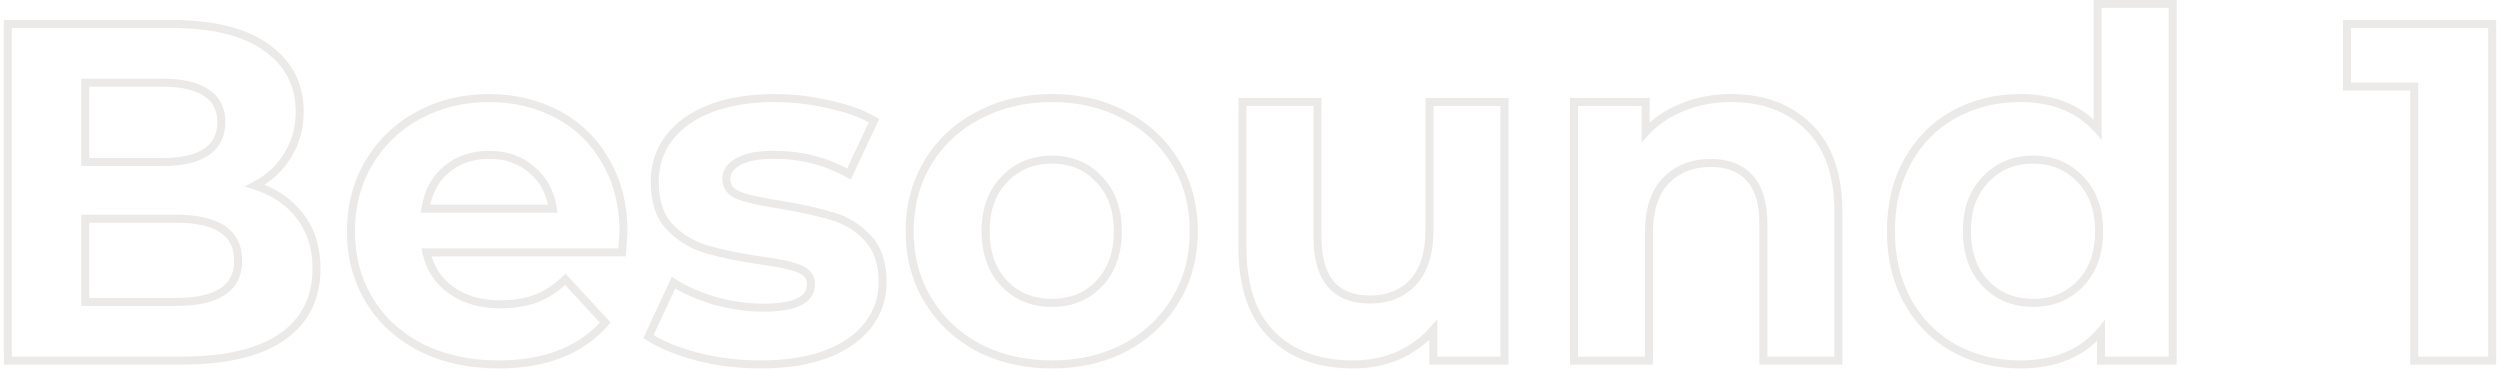 <?xml version="1.0" encoding="UTF-8"?> <svg xmlns="http://www.w3.org/2000/svg" width="312" height="46" viewBox="0 0 312 46" fill="none"> <path d="M31.82 23.16L31.588 22.717L30.523 23.274L31.669 23.637L31.82 23.16ZM37.46 27L37.061 27.301L37.064 27.306L37.46 27ZM35.18 42.06L35.464 42.471L35.465 42.471L35.18 42.06ZM0.98 45H0.48V45.5H0.98V45ZM0.98 3V2.5H0.48V3H0.98ZM33.26 5.94L32.968 6.346L32.971 6.348L33.26 5.94ZM35.9 19.38L35.476 19.115L35.471 19.123L35.9 19.38ZM10.64 10.32V9.82H10.14V10.32H10.64ZM10.64 20.22H10.14V20.72H10.64V20.22ZM25.76 11.58L25.48 11.994L25.489 12L25.76 11.58ZM27.74 36.42L27.471 35.998L27.466 36.002L27.74 36.42ZM10.64 27.3V26.8H10.14V27.3H10.64ZM10.64 37.68H10.14V38.18H10.64V37.68ZM31.669 23.637C33.982 24.369 35.771 25.594 37.061 27.301L37.859 26.699C36.429 24.806 34.458 23.471 31.971 22.683L31.669 23.637ZM37.064 27.306C38.346 28.964 39 31.031 39 33.54H40C40 30.849 39.294 28.556 37.856 26.694L37.064 27.306ZM39 33.54C39 37.066 37.633 39.748 34.895 41.649L35.465 42.471C38.487 40.372 40 37.374 40 33.54H39ZM34.896 41.648C32.175 43.526 28.134 44.5 22.7 44.5V45.5C28.227 45.5 32.505 44.514 35.464 42.471L34.896 41.648ZM22.7 44.5H0.98V45.5H22.7V44.5ZM1.48 45V3H0.48V45H1.48ZM0.98 3.5H21.5V2.5H0.98V3.5ZM21.5 3.5C26.567 3.5 30.367 4.472 32.968 6.346L33.552 5.534C30.713 3.488 26.673 2.5 21.5 2.5V3.5ZM32.971 6.348C35.6 8.215 36.9 10.723 36.9 13.92H37.9C37.9 10.397 36.44 7.585 33.55 5.532L32.971 6.348ZM36.9 13.92C36.9 15.874 36.422 17.601 35.476 19.115L36.324 19.645C37.378 17.959 37.9 16.046 37.9 13.92H36.9ZM35.471 19.123C34.562 20.639 33.272 21.837 31.588 22.717L32.052 23.603C33.888 22.643 35.318 21.321 36.329 19.637L35.471 19.123ZM10.14 10.32V20.22H11.14V10.32H10.14ZM10.64 20.72H20.3V19.72H10.64V20.72ZM20.3 20.72C22.745 20.72 24.681 20.294 26.04 19.374L25.48 18.546C24.358 19.305 22.655 19.72 20.3 19.72V20.72ZM26.04 19.374C27.432 18.431 28.12 17.027 28.12 15.24H27.12C27.12 16.733 26.568 17.809 25.48 18.546L26.04 19.374ZM28.12 15.24C28.12 13.453 27.432 12.063 26.031 11.16L25.489 12C26.568 12.697 27.12 13.748 27.12 15.24H28.12ZM26.04 11.166C24.681 10.245 22.745 9.82 20.3 9.82V10.82C22.655 10.82 24.358 11.235 25.48 11.994L26.04 11.166ZM20.3 9.82H10.64V10.82H20.3V9.82ZM21.98 38.18C24.579 38.18 26.615 37.757 28.014 36.838L27.466 36.002C26.305 36.764 24.501 37.18 21.98 37.18V38.18ZM28.008 36.842C29.493 35.897 30.22 34.426 30.22 32.52H29.22C29.22 34.134 28.627 35.263 27.472 35.998L28.008 36.842ZM30.22 32.52C30.22 30.637 29.51 29.166 28.065 28.191C26.654 27.239 24.601 26.8 21.98 26.8V27.8C24.52 27.8 26.336 28.231 27.505 29.02C28.64 29.784 29.22 30.923 29.22 32.52H30.22ZM21.98 26.8H10.64V27.8H21.98V26.8ZM10.14 27.3V37.68H11.14V27.3H10.14ZM10.64 38.18H21.98V37.18H10.64V38.18ZM77.639 31.5V32H78.102L78.137 31.538L77.639 31.5ZM53.219 31.5V31H52.597L52.731 31.607L53.219 31.5ZM56.339 36.24L56.628 35.832L56.628 35.832L56.339 36.24ZM66.899 37.26L67.075 37.728L67.082 37.725L66.899 37.26ZM70.559 34.86L70.927 34.521L70.58 34.145L70.212 34.5L70.559 34.86ZM75.539 40.26L75.915 40.589L76.211 40.251L75.906 39.921L75.539 40.26ZM52.559 43.38L52.33 43.825L52.335 43.827L52.559 43.38ZM46.079 37.44L45.651 37.698L45.651 37.698L46.079 37.44ZM46.019 20.34L45.589 20.085L45.588 20.087L46.019 20.34ZM52.199 14.4L52.436 14.84L52.438 14.839L52.199 14.4ZM69.599 14.28L69.834 13.838L69.834 13.838L69.599 14.28ZM75.599 20.16L75.163 20.405L75.168 20.413L75.599 20.16ZM55.739 21.12L55.419 20.736L55.419 20.736L55.739 21.12ZM53.099 26.04L52.605 25.964L52.516 26.54H53.099V26.04ZM68.999 26.04V26.54H69.584L69.493 25.962L68.999 26.04ZM66.359 21.18L66.033 21.559L66.039 21.564L66.359 21.18ZM77.319 28.98C77.319 28.979 77.319 28.982 77.319 28.993C77.318 29.003 77.318 29.017 77.317 29.034C77.315 29.068 77.312 29.115 77.309 29.174C77.301 29.292 77.29 29.455 77.275 29.664C77.245 30.083 77.2 30.682 77.14 31.462L78.137 31.538C78.256 29.997 78.319 29.125 78.319 28.98H77.319ZM77.639 31H53.219V32H77.639V31ZM52.731 31.607C53.197 33.726 54.306 35.415 56.05 36.648L56.628 35.832C55.092 34.745 54.121 33.274 53.707 31.393L52.731 31.607ZM56.05 36.648C57.791 37.88 59.938 38.48 62.459 38.48V37.48C60.1 37.48 58.166 36.92 56.628 35.832L56.05 36.648ZM62.459 38.48C64.186 38.48 65.727 38.233 67.075 37.728L66.723 36.792C65.511 37.247 64.092 37.48 62.459 37.48V38.48ZM67.082 37.725C68.469 37.179 69.743 36.341 70.906 35.22L70.212 34.5C69.134 35.539 67.969 36.301 66.716 36.795L67.082 37.725ZM70.191 35.199L75.171 40.599L75.906 39.921L70.927 34.521L70.191 35.199ZM75.162 39.931C72.241 43.275 67.956 44.98 62.219 44.98V45.98C68.162 45.98 72.757 44.205 75.915 40.589L75.162 39.931ZM62.219 44.98C58.644 44.98 55.503 44.293 52.782 42.933L52.335 43.827C55.215 45.267 58.514 45.98 62.219 45.98V44.98ZM52.788 42.935C50.064 41.535 47.976 39.617 46.507 37.182L45.651 37.698C47.222 40.303 49.454 42.345 52.33 43.825L52.788 42.935ZM46.507 37.182C45.038 34.746 44.299 31.977 44.299 28.86H43.299C43.299 32.143 44.08 35.094 45.651 37.698L46.507 37.182ZM44.299 28.86C44.299 25.782 45.019 23.03 46.45 20.593L45.588 20.087C44.059 22.69 43.299 25.618 43.299 28.86H44.299ZM46.449 20.595C47.923 18.113 49.916 16.197 52.436 14.84L51.962 13.96C49.281 15.403 47.155 17.447 45.589 20.085L46.449 20.595ZM52.438 14.839C54.999 13.442 57.856 12.74 61.019 12.74V11.74C57.702 11.74 54.679 12.478 51.959 13.961L52.438 14.839ZM61.019 12.74C64.105 12.74 66.883 13.403 69.364 14.722L69.834 13.838C67.195 12.437 64.253 11.74 61.019 11.74V12.74ZM69.364 14.722C71.839 16.036 73.769 17.927 75.163 20.405L76.035 19.915C74.549 17.273 72.479 15.244 69.834 13.838L69.364 14.722ZM75.168 20.413C76.596 22.846 77.319 25.695 77.319 28.98H78.319C78.319 25.544 77.561 22.514 76.03 19.907L75.168 20.413ZM61.079 18.82C58.858 18.82 56.96 19.451 55.419 20.736L56.059 21.504C57.397 20.389 59.06 19.82 61.079 19.82V18.82ZM55.419 20.736C53.873 22.024 52.941 23.779 52.605 25.964L53.593 26.116C53.897 24.141 54.724 22.616 56.059 21.504L55.419 20.736ZM53.099 26.54H68.999V25.54H53.099V26.54ZM69.493 25.962C69.156 23.816 68.222 22.082 66.679 20.796L66.039 21.564C67.376 22.678 68.202 24.184 68.505 26.117L69.493 25.962ZM66.685 20.801C65.146 19.475 63.267 18.82 61.079 18.82V19.82C63.051 19.82 64.692 20.405 66.033 21.559L66.685 20.801ZM87.05 44.52L86.922 45.003L86.929 45.005L87.05 44.52ZM80.93 42L80.477 41.789L80.295 42.181L80.656 42.418L80.93 42ZM84.05 35.28L84.32 34.859L83.838 34.551L83.597 35.069L84.05 35.28ZM89.27 37.56L89.129 38.04L89.138 38.042L89.27 37.56ZM99.591 33.48L99.417 33.949L99.417 33.949L99.591 33.48ZM94.611 32.46L94.535 32.955L94.549 32.956L94.611 32.46ZM88.07 31.08L88.215 30.601L88.215 30.601L88.07 31.08ZM83.57 28.32L83.206 28.662L83.212 28.668L83.57 28.32ZM83.451 17.28L83.05 16.98L83.049 16.982L83.451 17.28ZM88.611 13.56L88.43 13.094L88.428 13.095L88.611 13.56ZM103.43 13.02L103.317 13.507L103.327 13.509L103.43 13.02ZM109.07 15.06L109.523 15.272L109.715 14.862L109.326 14.63L109.07 15.06ZM105.95 21.72L105.705 22.156L106.175 22.42L106.403 21.932L105.95 21.72ZM92.15 20.16L91.906 19.724L91.906 19.724L92.15 20.16ZM92.27 24.42L92.444 23.951L92.444 23.951L92.27 24.42ZM97.43 25.56L97.513 25.067L97.506 25.066L97.43 25.56ZM103.91 27L103.763 27.478L103.773 27.481L103.91 27ZM108.29 29.7L107.926 30.042L107.926 30.042L108.29 29.7ZM108.35 40.56L108.747 40.865L108.747 40.865L108.35 40.56ZM103.07 44.22L103.243 44.689L103.248 44.688L103.07 44.22ZM94.91 44.98C92.271 44.98 89.692 44.665 87.172 44.035L86.929 45.005C89.529 45.655 92.19 45.98 94.91 45.98V44.98ZM87.179 44.037C84.649 43.365 82.665 42.543 81.205 41.582L80.656 42.418C82.236 43.457 84.332 44.315 86.922 45.003L87.179 44.037ZM81.384 42.211L84.504 35.491L83.597 35.069L80.477 41.789L81.384 42.211ZM83.781 35.701C85.269 36.652 87.055 37.429 89.129 38.04L89.412 37.08C87.406 36.49 85.712 35.748 84.32 34.859L83.781 35.701ZM89.138 38.042C91.218 38.613 93.262 38.9 95.27 38.9V37.9C93.359 37.9 91.403 37.627 89.403 37.078L89.138 38.042ZM95.27 38.9C97.276 38.9 98.853 38.654 99.947 38.113C100.501 37.839 100.947 37.481 101.254 37.026C101.563 36.567 101.71 36.038 101.71 35.46H100.71C100.71 35.861 100.611 36.191 100.425 36.467C100.236 36.747 99.94 37.001 99.504 37.217C98.618 37.656 97.225 37.9 95.27 37.9V38.9ZM101.71 35.46C101.71 34.894 101.541 34.385 101.192 33.958C100.85 33.539 100.359 33.232 99.764 33.011L99.417 33.949C99.902 34.128 100.221 34.35 100.418 34.592C100.609 34.825 100.71 35.106 100.71 35.46H101.71ZM99.764 33.011C98.628 32.59 96.922 32.245 94.672 31.964L94.549 32.956C96.779 33.235 98.393 33.569 99.417 33.949L99.764 33.011ZM94.685 31.966C92.059 31.568 89.904 31.112 88.215 30.601L87.926 31.559C89.677 32.088 91.882 32.552 94.536 32.954L94.685 31.966ZM88.215 30.601C86.579 30.107 85.152 29.232 83.929 27.972L83.212 28.668C84.549 30.048 86.123 31.013 87.926 31.559L88.215 30.601ZM83.935 27.978C82.809 26.779 82.21 25.038 82.21 22.68H81.21C81.21 25.202 81.852 27.221 83.206 28.662L83.935 27.978ZM82.21 22.68C82.21 20.742 82.759 19.048 83.852 17.578L83.049 16.982C81.822 18.632 81.21 20.538 81.21 22.68H82.21ZM83.85 17.58C84.984 16.068 86.622 14.878 88.793 14.025L88.428 13.095C86.119 14.002 84.317 15.292 83.05 16.98L83.85 17.58ZM88.79 14.027C91 13.174 93.617 12.74 96.65 12.74V11.74C93.524 11.74 90.781 12.186 88.43 13.094L88.79 14.027ZM96.65 12.74C98.892 12.74 101.114 12.996 103.317 13.507L103.544 12.533C101.267 12.004 98.969 11.74 96.65 11.74V12.74ZM103.327 13.509C105.571 13.982 107.396 14.646 108.815 15.49L109.326 14.63C107.785 13.714 105.85 13.018 103.533 12.531L103.327 13.509ZM108.618 14.848L105.498 21.508L106.403 21.932L109.523 15.272L108.618 14.848ZM106.196 21.284C103.279 19.641 100.094 18.82 96.65 18.82V19.82C99.927 19.82 102.942 20.599 105.705 22.156L106.196 21.284ZM96.65 18.82C94.62 18.82 93.017 19.101 91.906 19.724L92.395 20.596C93.283 20.099 94.681 19.82 96.65 19.82V18.82ZM91.906 19.724C90.803 20.341 90.15 21.204 90.15 22.32H91.15C91.15 21.676 91.498 21.099 92.395 20.596L91.906 19.724ZM90.15 22.32C90.15 22.915 90.313 23.452 90.66 23.9C91.002 24.344 91.495 24.666 92.097 24.889L92.444 23.951C91.966 23.774 91.649 23.546 91.451 23.29C91.258 23.038 91.15 22.725 91.15 22.32H90.15ZM92.097 24.889C93.227 25.308 94.989 25.693 97.355 26.054L97.506 25.066C95.152 24.707 93.474 24.332 92.444 23.951L92.097 24.889ZM97.348 26.053C99.976 26.491 102.112 26.967 103.763 27.478L104.058 26.522C102.349 25.993 100.165 25.509 97.513 25.067L97.348 26.053ZM103.773 27.481C105.363 27.935 106.745 28.786 107.926 30.042L108.655 29.358C107.355 27.974 105.818 27.025 104.048 26.519L103.773 27.481ZM107.926 30.042C109.055 31.244 109.65 32.947 109.65 35.22H110.65C110.65 32.773 110.006 30.796 108.655 29.358L107.926 30.042ZM109.65 35.22C109.65 37.112 109.086 38.784 107.954 40.255L108.747 40.865C110.015 39.216 110.65 37.328 110.65 35.22H109.65ZM107.954 40.255C106.824 41.725 105.149 42.897 102.893 43.752L103.248 44.688C105.632 43.783 107.477 42.515 108.747 40.865L107.954 40.255ZM102.898 43.751C100.687 44.565 98.028 44.98 94.91 44.98V45.98C98.113 45.98 100.894 45.555 103.243 44.689L102.898 43.751ZM122.105 43.38L121.869 43.821L121.877 43.825L122.105 43.38ZM115.805 37.44L115.377 37.698L115.377 37.698L115.805 37.44ZM115.805 20.28L115.377 20.022L115.377 20.022L115.805 20.28ZM122.105 14.4L122.337 14.843L122.339 14.842L122.105 14.4ZM140.405 14.4L140.169 14.841L140.174 14.843L140.405 14.4ZM146.705 20.28L147.134 20.022L147.134 20.022L146.705 20.28ZM146.705 37.44L147.134 37.698L147.134 37.698L146.705 37.44ZM140.405 43.38L140.637 43.823L140.642 43.82L140.405 43.38ZM137.165 35.4L136.803 35.055L136.803 35.056L137.165 35.4ZM137.165 22.38L136.799 22.72L136.807 22.729L137.165 22.38ZM125.345 22.38L125.703 22.729L125.708 22.725L125.345 22.38ZM125.345 35.4L124.983 35.745L124.987 35.749L125.345 35.4ZM131.285 44.98C127.956 44.98 124.976 44.295 122.334 42.935L121.877 43.825C124.675 45.265 127.815 45.98 131.285 45.98V44.98ZM122.342 42.94C119.738 41.541 117.706 39.622 116.234 37.182L115.377 37.698C116.945 40.298 119.113 42.34 121.869 43.82L122.342 42.94ZM116.234 37.182C114.765 34.746 114.025 31.977 114.025 28.86H113.025C113.025 32.143 113.806 35.094 115.377 37.698L116.234 37.182ZM114.025 28.86C114.025 25.743 114.765 22.974 116.234 20.538L115.377 20.022C113.806 22.626 113.025 25.577 113.025 28.86H114.025ZM116.234 20.538C117.705 18.099 119.736 16.202 122.337 14.843L121.874 13.957C119.115 15.398 116.946 17.421 115.377 20.022L116.234 20.538ZM122.339 14.842C124.98 13.444 127.958 12.74 131.285 12.74V11.74C127.813 11.74 124.671 12.476 121.872 13.958L122.339 14.842ZM131.285 12.74C134.613 12.74 137.57 13.444 140.169 14.84L140.642 13.96C137.881 12.476 134.758 11.74 131.285 11.74V12.74ZM140.174 14.843C142.775 16.202 144.806 18.099 146.277 20.538L147.134 20.022C145.565 17.421 143.396 15.398 140.637 13.957L140.174 14.843ZM146.277 20.538C147.746 22.974 148.485 25.743 148.485 28.86H149.485C149.485 25.577 148.705 22.626 147.134 20.022L146.277 20.538ZM148.485 28.86C148.485 31.977 147.746 34.746 146.277 37.182L147.134 37.698C148.705 35.094 149.485 32.143 149.485 28.86H148.485ZM146.277 37.182C144.805 39.622 142.773 41.541 140.169 42.94L140.642 43.82C143.398 42.34 145.566 40.298 147.134 37.698L146.277 37.182ZM140.174 42.937C137.574 44.295 134.615 44.98 131.285 44.98V45.98C134.756 45.98 137.877 45.265 140.637 43.823L140.174 42.937ZM131.285 38.3C133.809 38.3 135.905 37.453 137.528 35.744L136.803 35.056C135.386 36.547 133.562 37.3 131.285 37.3V38.3ZM137.528 35.745C139.193 33.993 140.005 31.681 140.005 28.86H139.005C139.005 31.479 138.258 33.526 136.803 35.055L137.528 35.745ZM140.005 28.86C140.005 26.04 139.194 23.744 137.523 22.031L136.807 22.729C138.257 24.216 139.005 26.24 139.005 28.86H140.005ZM137.532 22.04C135.91 20.29 133.813 19.42 131.285 19.42V20.42C133.558 20.42 135.381 21.19 136.799 22.72L137.532 22.04ZM131.285 19.42C128.758 19.42 126.644 20.29 124.983 22.035L125.708 22.725C127.167 21.19 129.013 20.42 131.285 20.42V19.42ZM124.987 22.031C123.317 23.744 122.505 26.04 122.505 28.86H123.505C123.505 26.24 124.254 24.216 125.703 22.729L124.987 22.031ZM122.505 28.86C122.505 31.681 123.318 33.993 124.983 35.745L125.708 35.055C124.253 33.526 123.505 31.479 123.505 28.86H122.505ZM124.987 35.749C126.649 37.453 128.762 38.3 131.285 38.3V37.3C129.009 37.3 127.162 36.547 125.703 35.051L124.987 35.749ZM187.762 12.72H188.262V12.22H187.762V12.72ZM187.762 45V45.5H188.262V45H187.762ZM178.882 45H178.382V45.5H178.882V45ZM178.882 41.16H179.382V39.841L178.508 40.828L178.882 41.16ZM174.442 44.4L174.635 44.861L174.644 44.857L174.442 44.4ZM158.782 41.82L159.133 41.464L159.133 41.464L158.782 41.82ZM155.062 12.72V12.22H154.562V12.72H155.062ZM164.422 12.72H164.922V12.22H164.422V12.72ZM176.362 35.22L176.725 35.563L176.73 35.558L176.362 35.22ZM178.402 12.72V12.22H177.902V12.72H178.402ZM187.262 12.72V45H188.262V12.72H187.262ZM187.762 44.5H178.882V45.5H187.762V44.5ZM179.382 45V41.16H178.382V45H179.382ZM178.508 40.828C177.316 42.174 175.894 43.212 174.24 43.943L174.644 44.857C176.429 44.068 177.968 42.946 179.256 41.492L178.508 40.828ZM174.249 43.939C172.594 44.631 170.8 44.98 168.862 44.98V45.98C170.923 45.98 172.849 45.609 174.635 44.861L174.249 43.939ZM168.862 44.98C164.723 44.98 161.499 43.792 159.133 41.464L158.431 42.176C161.024 44.728 164.521 45.98 168.862 45.98V44.98ZM159.133 41.464C156.78 39.149 155.562 35.678 155.562 30.96H154.562C154.562 35.842 155.824 39.611 158.431 42.176L159.133 41.464ZM155.562 30.96V12.72H154.562V30.96H155.562ZM155.062 13.22H164.422V12.22H155.062V13.22ZM163.922 12.72V29.58H164.922V12.72H163.922ZM163.922 29.58C163.922 32.238 164.477 34.324 165.674 35.751C166.884 37.195 168.679 37.88 170.962 37.88V36.88C168.884 36.88 167.409 36.265 166.44 35.109C165.457 33.936 164.922 32.122 164.922 29.58H163.922ZM170.962 37.88C173.32 37.88 175.258 37.117 176.725 35.563L175.998 34.877C174.746 36.203 173.084 36.88 170.962 36.88V37.88ZM176.73 35.558C178.205 33.953 178.902 31.631 178.902 28.68H177.902C177.902 31.489 177.238 33.527 175.994 34.882L176.73 35.558ZM178.902 28.68V12.72H177.902V28.68H178.902ZM178.402 13.22H187.762V12.22H178.402V13.22ZM225.713 15.84L225.363 16.197L225.366 16.199L225.713 15.84ZM229.433 45V45.5H229.933V45H229.433ZM220.073 45H219.573V45.5H220.073V45ZM218.393 22.26L218.017 22.589L218.022 22.595L218.393 22.26ZM207.893 22.56L208.252 22.909L208.257 22.904L207.893 22.56ZM205.793 45V45.5H206.293V45H205.793ZM196.433 45H195.933V45.5H196.433V45ZM196.433 12.72V12.22H195.933V12.72H196.433ZM205.373 12.72H205.873V12.22H205.373V12.72ZM205.373 16.5H204.873V17.791L205.743 16.837L205.373 16.5ZM209.993 13.38L210.176 13.846L210.184 13.842L209.993 13.38ZM216.053 12.74C219.946 12.74 223.032 13.904 225.363 16.197L226.064 15.483C223.515 12.976 220.161 11.74 216.053 11.74V12.74ZM225.366 16.199C227.717 18.475 228.933 21.884 228.933 26.52H229.933C229.933 21.716 228.67 18.005 226.061 15.481L225.366 16.199ZM228.933 26.52V45H229.933V26.52H228.933ZM229.433 44.5H220.073V45.5H229.433V44.5ZM220.573 45V27.96H219.573V45H220.573ZM220.573 27.96C220.573 25.34 220.002 23.295 218.764 21.925L218.022 22.595C219.025 23.705 219.573 25.46 219.573 27.96H220.573ZM218.77 21.931C217.532 20.516 215.759 19.84 213.533 19.84V20.84C215.547 20.84 217.015 21.444 218.017 22.589L218.77 21.931ZM213.533 19.84C211.06 19.84 209.04 20.62 207.53 22.216L208.257 22.904C209.547 21.54 211.287 20.84 213.533 20.84V19.84ZM207.535 22.212C206.011 23.779 205.293 26.086 205.293 29.04H206.293C206.293 26.234 206.976 24.221 208.252 22.909L207.535 22.212ZM205.293 29.04V45H206.293V29.04H205.293ZM205.793 44.5H196.433V45.5H205.793V44.5ZM196.933 45V12.72H195.933V45H196.933ZM196.433 13.22H205.373V12.22H196.433V13.22ZM204.873 12.72V16.5H205.873V12.72H204.873ZM205.743 16.837C206.927 15.538 208.402 14.54 210.175 13.846L209.811 12.914C207.905 13.66 206.299 14.742 205.004 16.163L205.743 16.837ZM210.184 13.842C211.958 13.11 213.912 12.74 216.053 12.74V11.74C213.795 11.74 211.709 12.13 209.802 12.918L210.184 13.842ZM271.149 0.48H271.649V-0.02H271.149V0.48ZM271.149 45V45.5H271.649V45H271.149ZM262.209 45H261.709V45.5H262.209V45ZM262.209 41.28H262.709V39.893L261.824 40.961L262.209 41.28ZM243.849 43.44L243.606 43.877L243.609 43.878L243.849 43.44ZM238.089 37.62L238.526 37.377L238.526 37.377L238.089 37.62ZM238.089 20.1L238.526 20.343L238.526 20.343L238.089 20.1ZM243.849 14.28L243.609 13.842L243.606 13.843L243.849 14.28ZM261.789 16.14L261.416 16.473L262.289 17.451V16.14H261.789ZM261.789 0.48V-0.02H261.289V0.48H261.789ZM259.629 35.4L259.987 35.749L259.991 35.745L259.629 35.4ZM259.629 22.38L259.267 22.725L259.271 22.729L259.629 22.38ZM247.809 22.38L248.167 22.729L248.171 22.725L247.809 22.38ZM247.809 35.4L247.447 35.745L247.451 35.749L247.809 35.4ZM270.649 0.48V45H271.649V0.48H270.649ZM271.149 44.5H262.209V45.5H271.149V44.5ZM262.709 45V41.28H261.709V45H262.709ZM261.824 40.961C259.619 43.622 256.415 44.98 252.129 44.98V45.98C256.644 45.98 260.159 44.538 262.594 41.599L261.824 40.961ZM252.129 44.98C249.167 44.98 246.49 44.318 244.09 43.002L243.609 43.878C246.168 45.282 249.012 45.98 252.129 45.98V44.98ZM244.093 43.003C241.737 41.69 239.883 39.819 238.526 37.377L237.652 37.863C239.096 40.462 241.082 42.47 243.606 43.877L244.093 43.003ZM238.526 37.377C237.173 34.942 236.489 32.108 236.489 28.86H235.489C235.489 32.252 236.205 35.258 237.652 37.863L238.526 37.377ZM236.489 28.86C236.489 25.612 237.173 22.778 238.526 20.343L237.652 19.857C236.205 22.462 235.489 25.468 235.489 28.86H236.489ZM238.526 20.343C239.883 17.901 241.737 16.03 244.093 14.717L243.606 13.843C241.082 15.25 239.096 17.259 237.652 19.857L238.526 20.343ZM244.09 14.718C246.49 13.402 249.167 12.74 252.129 12.74V11.74C249.012 11.74 246.168 12.438 243.609 13.842L244.09 14.718ZM252.129 12.74C256.135 12.74 259.208 13.999 261.416 16.473L262.162 15.807C259.73 13.081 256.363 11.74 252.129 11.74V12.74ZM262.289 16.14V0.48H261.289V16.14H262.289ZM261.789 0.98H271.149V-0.02H261.789V0.98ZM253.749 38.3C256.236 38.3 258.327 37.451 259.987 35.749L259.271 35.051C257.811 36.549 255.983 37.3 253.749 37.3V38.3ZM259.991 35.745C261.657 33.993 262.469 31.681 262.469 28.86H261.469C261.469 31.479 260.721 33.526 259.267 35.055L259.991 35.745ZM262.469 28.86C262.469 26.04 261.657 23.744 259.987 22.031L259.271 22.729C260.721 24.216 261.469 26.24 261.469 28.86H262.469ZM259.991 22.035C258.333 20.291 256.24 19.42 253.749 19.42V20.42C255.979 20.42 257.806 21.189 259.267 22.725L259.991 22.035ZM253.749 19.42C251.222 19.42 249.108 20.29 247.447 22.035L248.171 22.725C249.631 21.19 251.477 20.42 253.749 20.42V19.42ZM247.451 22.031C245.781 23.744 244.969 26.04 244.969 28.86H245.969C245.969 26.24 246.717 24.216 248.167 22.729L247.451 22.031ZM244.969 28.86C244.969 31.681 245.781 33.993 247.447 35.745L248.171 35.055C246.717 33.526 245.969 31.479 245.969 28.86H244.969ZM247.451 35.749C249.113 37.453 251.225 38.3 253.749 38.3V37.3C251.473 37.3 249.626 36.547 248.167 35.051L247.451 35.749ZM311.024 3H311.524V2.5H311.024V3ZM311.024 45V45.5H311.524V45H311.024ZM301.304 45H300.804V45.5H301.304V45ZM301.304 10.8H301.804V10.3H301.304V10.8ZM292.904 10.8H292.404V11.3H292.904V10.8ZM292.904 3V2.5H292.404V3H292.904ZM310.524 3V45H311.524V3H310.524ZM311.024 44.5H301.304V45.5H311.024V44.5ZM301.804 45V10.8H300.804V45H301.804ZM301.304 10.3H292.904V11.3H301.304V10.3ZM293.404 10.8V3H292.404V10.8H293.404ZM292.904 3.5H311.024V2.5H292.904V3.5Z" fill="#EBEAE9"></path> </svg> 